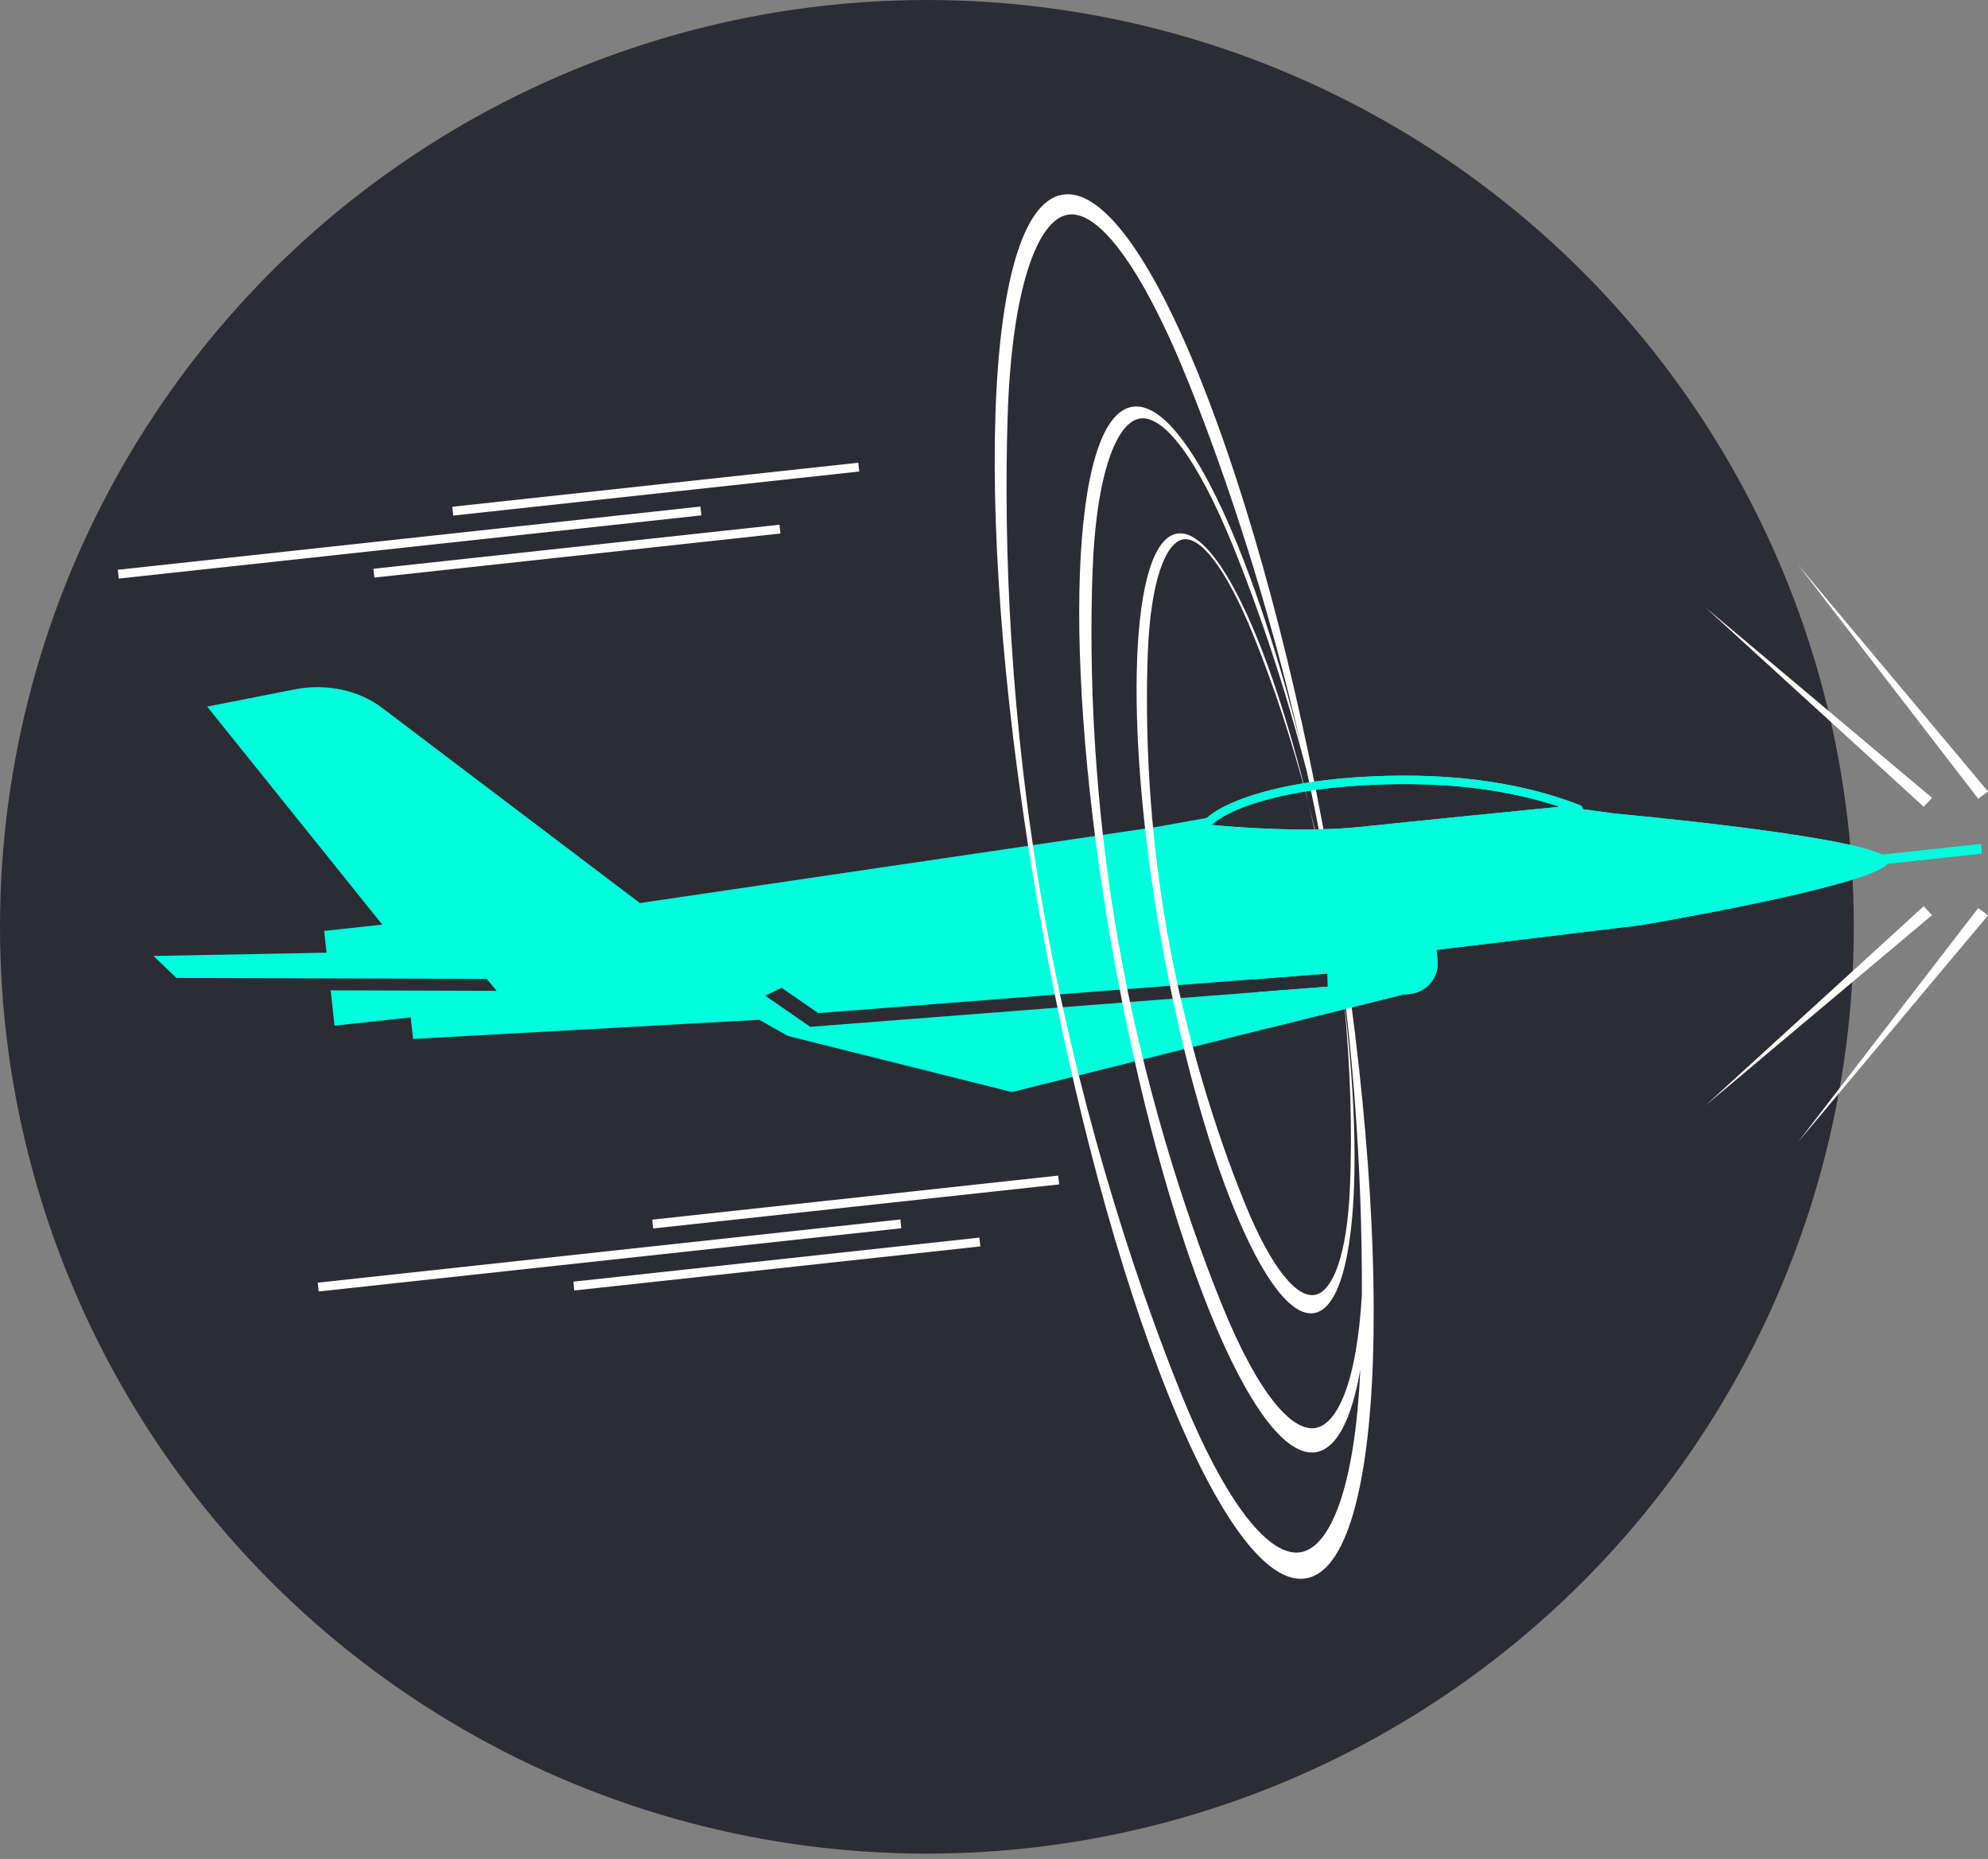 <svg viewBox="0 0 324 303" version="1.1" xmlns="http://www.w3.org/2000/svg" xmlns:xlink="http://www.w3.org/1999/xlink">
    <rect x="0" y="0" width="324" height="303" fill="#808080" stroke="none"/>
    <defs>
        <circle id="path-1" cx="151.065" cy="151.065" r="151.065"></circle>
    </defs>
    <g id="about" stroke="none" stroke-width="1" fill="none" fill-rule="evenodd">
        <g id="about-speed-7" transform="translate(-183, -151)">
            <g id="Group-3" transform="translate(183, 151)">
                <mask id="mask-2" fill="white">
                    <use xlink:href="#path-1"></use>
                </mask>
                <use id="Mask" fill="#2C2C35" xlink:href="#path-1"></use>
                <path d="M171.548,194.577 C171.548,189.789 175.433,185.893 180.208,185.893 C182.422,185.893 184.442,186.741 185.974,188.118 L205.813,175.795 C206.959,175.082 208.463,175.437 209.17,176.586 C209.881,177.731 209.528,179.239 208.382,179.952 L188.551,192.274 C188.754,193.012 188.872,193.782 188.872,194.581 C188.872,199.369 184.987,203.265 180.212,203.265 C175.433,203.261 171.548,199.365 171.548,194.577 Z" id="Path" fill="#2C2C35"></path>
                <g id="flying" transform="translate(19, 75)" fill-rule="nonzero">
                    <path d="M303.832,62.571 L287.789,64.31 C281.13,60.943 244.216,57.607 244.216,57.607 L238.955,56.881 C238.956,56.601 238.794,56.343 238.526,56.239 C228.309,52.252 215.941,50.727 201.769,51.71 C190.577,52.485 181.355,55.062 177.674,58.317 L169.683,59.749 L85.288,72.19 L43.472,40.521 C39.631,37.515 34.246,36.337 29.034,37.363 L14.76,40.171 L43.301,75.705 L33.836,76.73 L34.224,80.283 L6,80.812 L8,82.721 L9.758,84.399 L60.328,84.55 L61.93,86.497 L34.893,86.416 L35.522,92.174 L47.935,90.829 L48.318,94.338 L104.735,91.22 L109.403,93.849 L145.918,103 L209.591,87.131 L210.851,86.994 C213.59,86.698 215.587,84.222 215.289,81.494 L215.115,79.897 C215.112,79.873 215.107,79.851 215.104,79.827 L248.39,75.796 C248.39,75.796 285.545,69.533 288.615,65.782 L304,64.115 L303.832,62.571 Z M235.187,56.494 C228.348,57.174 211.598,58.842 202.776,59.77 C193.603,60.735 182.245,59.814 178.463,59.453 C181.29,56.831 189.282,53.951 201.865,53.08 C214.538,52.203 225.732,53.351 235.187,56.494 Z M197.354,83.685 L197.412,85.813 L113.534,92.325 L113.051,92.362 L112.691,92.114 L105.719,87.293 L108.391,86.007 L114.351,90.129 L197.354,83.685 Z" id="Shape" fill="#00FDDD"></path>
                    <g id="Group" transform="translate(32.584, 116.197)" fill="#FFFFFF">
                        <polygon id="Path" transform="translate(87.873, 4.727) rotate(-6.201) translate(-87.873, -4.727) " points="54.591 4 121.154 4.01 121.154 5.453 54.591 5.444"></polygon>
                        <polygon id="Path" transform="translate(75.022, 14.833) rotate(-6.201) translate(-75.022, -14.833) " points="41.74 14.106 108.304 14.116 108.304 15.56 41.74 15.55"></polygon>
                        <polygon id="Path" transform="translate(47.756, 13.435) rotate(-6.201) translate(-47.756, -13.435) " points="-1.16643681e-13 12.707 95.512 12.72 95.512 14.164 0 14.15"></polygon>
                    </g>
                    <g id="Group-2" fill="#FFFFFF">
                        <polygon id="Path" transform="translate(87.873, 4.727) rotate(-6.201) translate(-87.873, -4.727) " points="54.591 4 121.154 4.01 121.154 5.453 54.591 5.444"></polygon>
                        <polygon id="Path" transform="translate(75.023, 14.833) rotate(-6.201) translate(-75.023, -14.833) " points="41.741 14.106 108.305 14.116 108.305 15.56 41.741 15.55"></polygon>
                        <polygon id="Path" transform="translate(47.756, 13.435) rotate(-6.201) translate(-47.756, -13.435) " points="-6.49493221e-14 12.707 95.512 12.72 95.512 14.164 0 14.15"></polygon>
                    </g>
                </g>
                <polygon id="Line" fill="#FFFFFF" fill-rule="nonzero" points="324 129 293 92 322.415 130.202"></polygon>
                <polygon id="Line" fill="#FFFFFF" fill-rule="nonzero" transform="translate(308.5, 167.101) scale(1, -1) translate(-308.5, -167.101) " points="324 185 293 148 322.415 186.202"></polygon>
                <polygon id="Line" fill="#FFFFFF" fill-rule="nonzero" transform="translate(296.5, 164.101) scale(1, -1) rotate(-10) translate(-296.5, -164.101) " points="312 182 281 145 310.415 183.202"></polygon>
                <polygon id="Line" fill="#FFFFFF" fill-rule="nonzero" transform="translate(296.5, 115.101) rotate(-10) translate(-296.5, -115.101) " points="312 133 281 96 310.415 134.202"></polygon>
                <path d="M216.635,140.332 C227.616,202.608 225.936,254.959 212.883,257.26 C199.829,259.562 180.346,210.943 169.365,148.668 C158.384,86.392 160.064,34.041 173.117,31.74 C186.171,29.438 205.654,78.057 216.635,140.332 Z M174,35 C169.084,35.867 164.893,47.026 164.227,67.777 C163.533,89.415 164.677,117.814 170,148 C175.323,178.186 184.15,206.341 192.203,226.437 C199.926,245.708 207.084,253.867 212,253 C216.753,252.162 220.827,242.64 221.695,223.26 C220.305,231.233 217.899,236.09 214.521,236.686 C204.459,238.46 189.577,201.759 181.281,154.712 C172.985,107.666 174.417,68.088 184.479,66.314 C192.535,64.894 203.678,88.131 212.059,121.594 C206.862,98.911 200.093,78.274 193.797,62.563 C186.074,43.292 178.916,34.133 174,35 Z M185.731,68.228 C181.927,68.899 178.649,77.341 178.066,93.015 C177.458,109.36 178.25,130.805 182.266,153.585 C186.283,176.365 193.017,197.601 199.179,212.752 C205.088,227.282 210.596,233.42 214.401,232.749 C218.012,232.112 221.145,225.157 221.953,211.052 C222.03,191.029 220.525,166.66 216,141 C215.099,135.89 214.097,130.838 213.016,125.873 C209.384,111.779 205.041,99.039 200.95,88.98 C195.041,74.45 189.536,67.557 185.731,68.228 Z M218.938,162.278 L218.956,162.414 C222.522,190.865 220.749,212.865 214.2,214.02 C206.586,215.363 195.398,188.012 189.213,152.931 C183.027,117.85 184.185,88.323 191.8,86.98 C198.12,85.866 206.901,104.518 213.241,130.951 L213.258,131.025 L213.144,130.584 C210.528,120.53 207.435,111.415 204.495,104.108 L204.229,103.449 C199.801,92.574 195.674,87.416 192.82,87.919 C189.967,88.422 187.507,94.742 187.065,106.476 C186.605,118.71 187.193,134.763 190.2,151.814 C193.206,168.865 198.251,184.759 202.868,196.099 C207.296,206.973 211.425,211.567 214.279,211.064 C217.133,210.56 219.59,204.806 220.032,193.072 C220.354,184.508 220.162,174.073 218.987,162.734 L218.938,162.278 Z M218.935,162.253 L218.829,161.419 C218.271,157.096 217.591,152.629 216.787,148.069 C215.798,142.456 214.68,137.041 213.469,131.91 L213.276,131.098 L213.381,131.5 C214.713,136.709 215.914,142.16 216.897,147.734 C217.739,152.508 218.391,157.204 218.884,161.76 L218.935,162.253 Z M218.938,162.278 L218.935,162.253 L218.938,162.278 Z" id="Combined-Shape" fill="#FFFFFF" fill-rule="nonzero"></path>
                <path d="M220.769,126.71 C234.941,125.727 247.309,127.252 257.526,131.239 C257.794,131.343 257.956,131.601 257.955,131.881 L257.955,131.881 L263.216,132.607 C263.216,132.607 300.13,135.943 306.789,139.31 L306.789,139.31 L322.832,137.571 L323,139.115 L307.615,140.782 C304.545,144.533 267.39,150.796 267.39,150.796 L267.39,150.796 L234.104,154.827 C234.107,154.851 234.112,154.873 234.115,154.897 L234.115,154.897 L234.289,156.494 C234.587,159.222 232.59,161.698 229.851,161.994 L229.851,161.994 L228.591,162.131 L206.848,167.55 L205.082,161.693 L216.412,160.813 L216.354,158.685 L204.454,159.609 L196.532,133.341 L196.674,133.317 C200.291,130.118 209.261,127.574 220.192,126.752 Z M254.187,131.494 C244.732,128.351 233.538,127.203 220.865,128.08 C208.282,128.951 200.29,131.831 197.463,134.453 C201.245,134.814 212.603,135.735 221.776,134.77 C230.598,133.842 247.348,132.174 254.187,131.494 Z" id="Combined-Shape" fill="#00FDDD" fill-rule="nonzero"></path>
            </g>
        </g>
    </g>
</svg>
